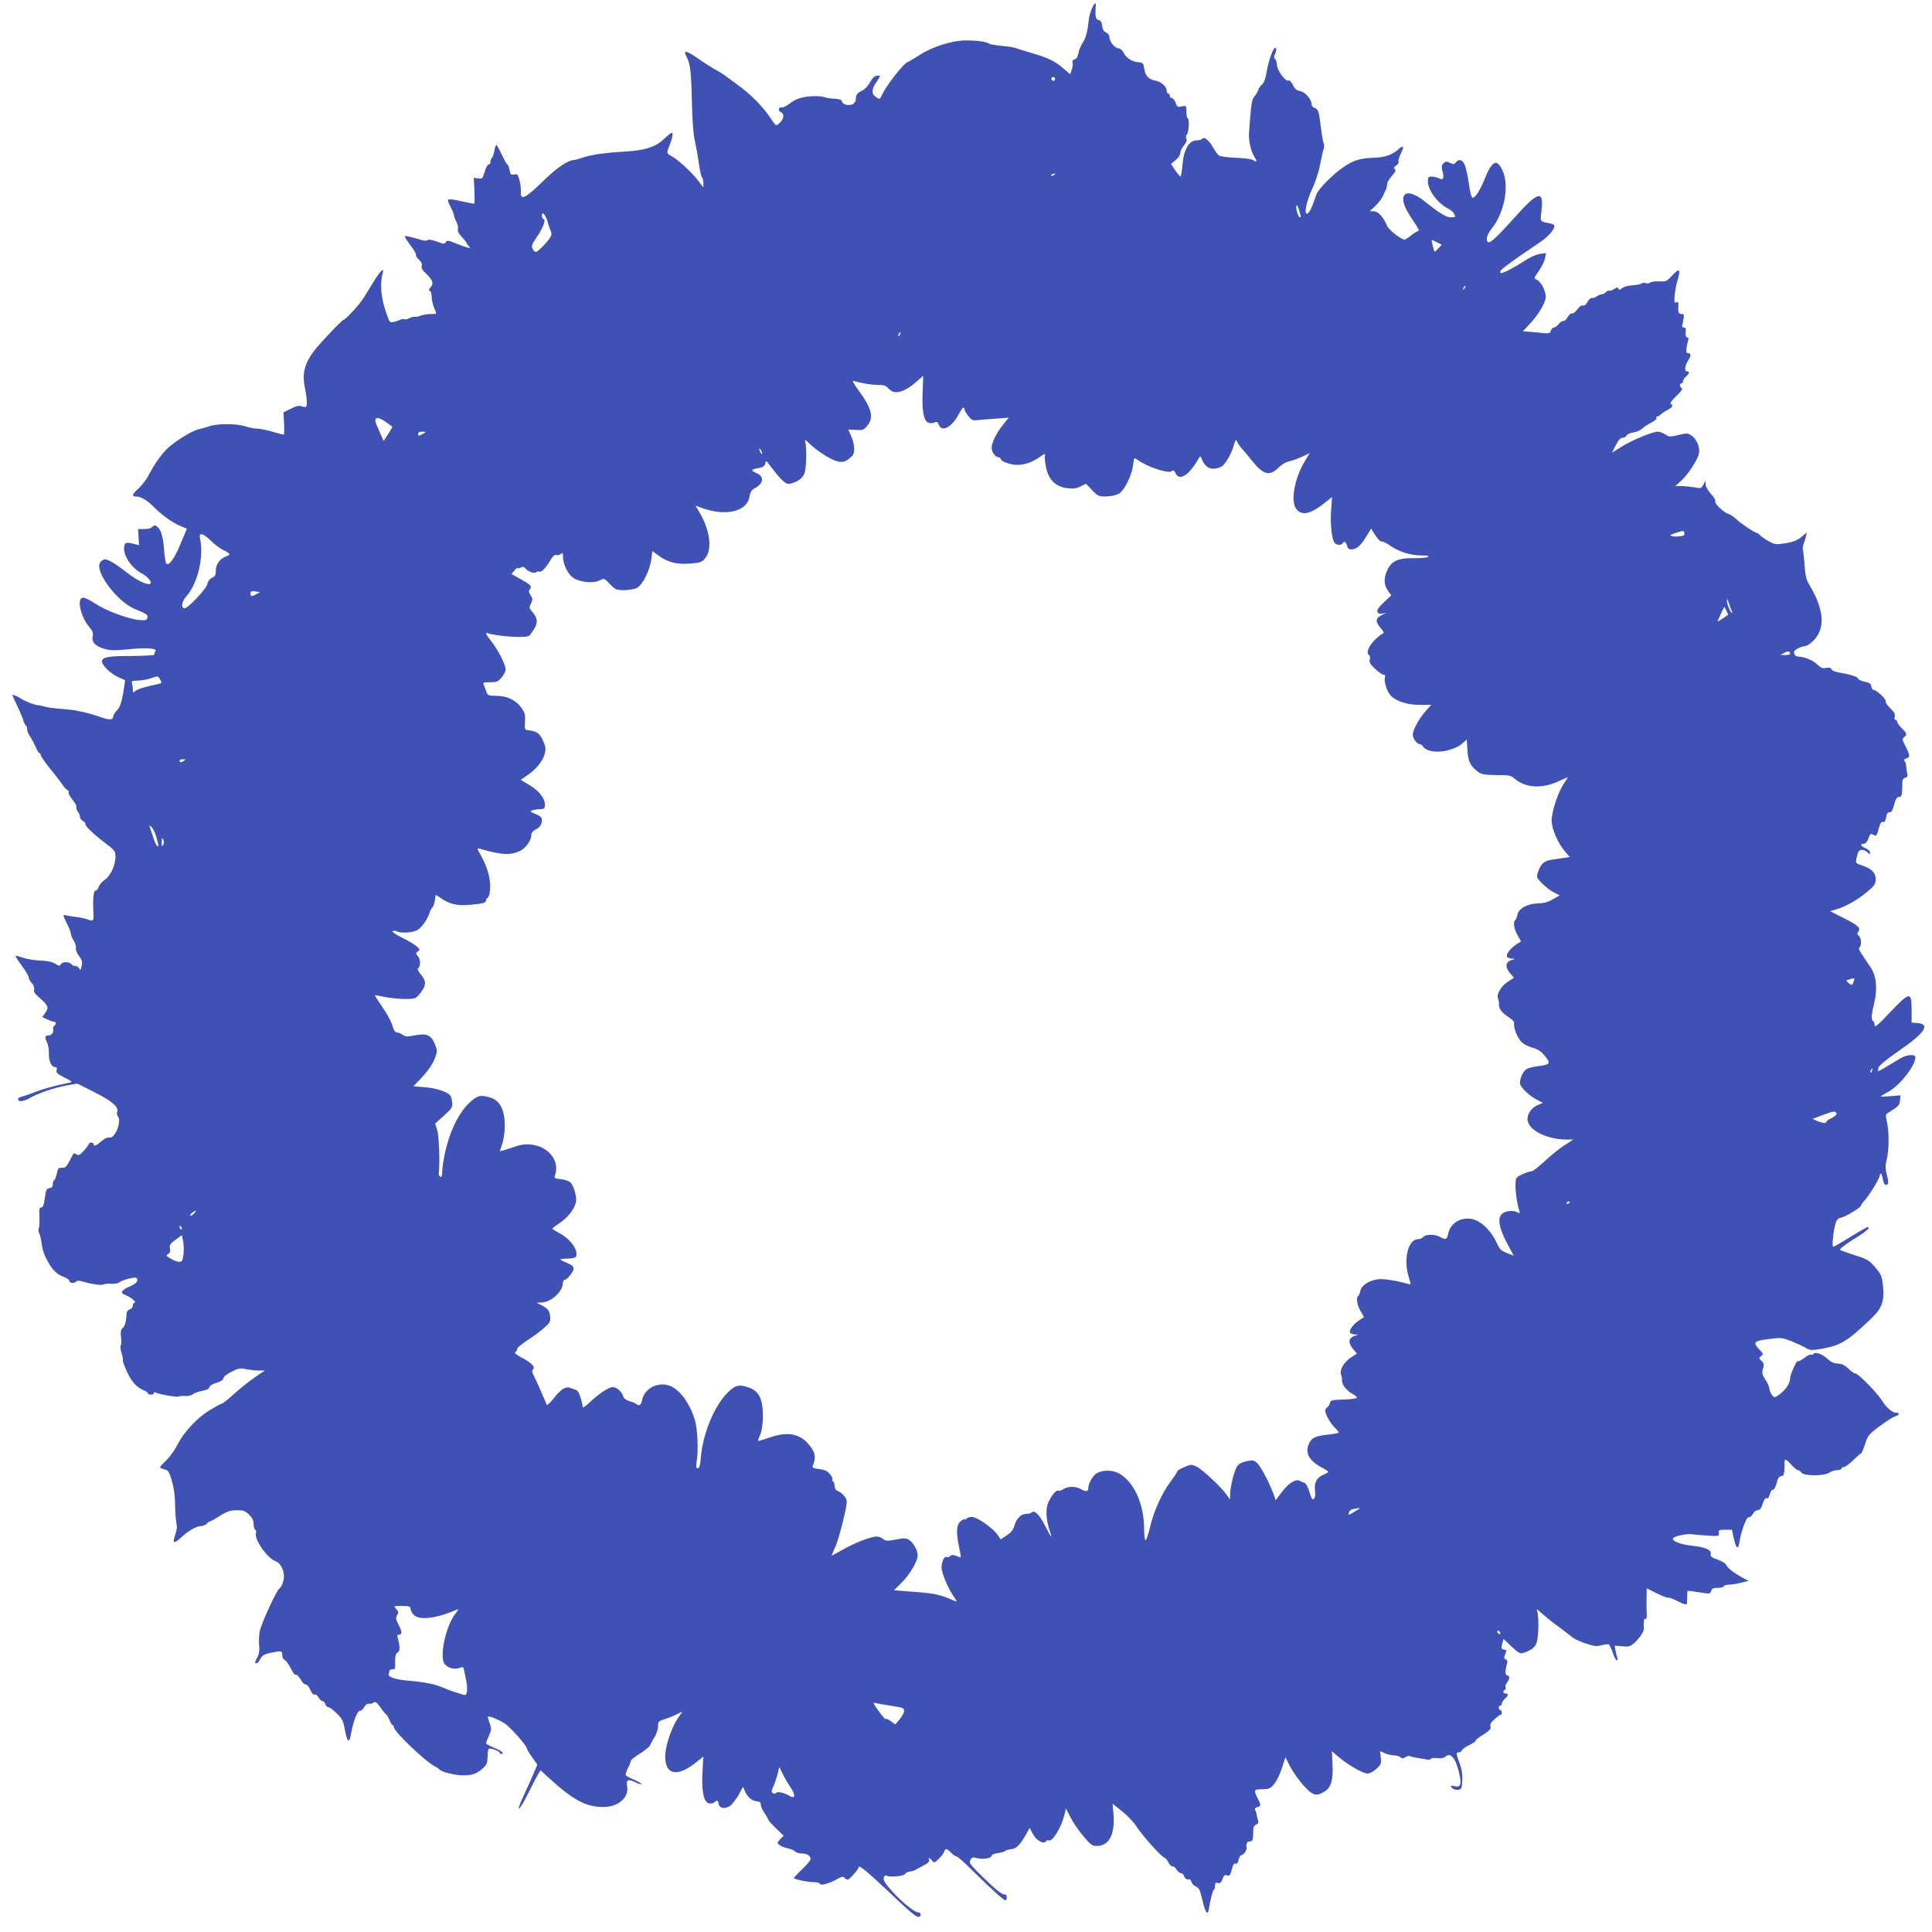 <?xml version="1.0" standalone="no"?>
<!DOCTYPE svg PUBLIC "-//W3C//DTD SVG 20010904//EN"
 "http://www.w3.org/TR/2001/REC-SVG-20010904/DTD/svg10.dtd">
<svg version="1.0" xmlns="http://www.w3.org/2000/svg"
 width="1280pt" height="1280pt" viewBox="0 0 1280 1280"
 preserveAspectRatio="xMidYMid meet">
<g transform="translate(0,1280) scale(0.1,-0.1)"
fill="#3f51b5" stroke="none">
<path d="M7234 12743 c-9 -21 -17 -49 -19 -63 -9 -86 -20 -129 -40 -160 -13
-19 -27 -51 -30 -72 -5 -23 -13 -38 -25 -41 -13 -3 -17 -11 -14 -24 3 -10 0
-31 -6 -47 l-10 -28 -36 31 c-59 53 -105 76 -204 105 -52 15 -105 32 -118 37
-12 5 -55 12 -95 15 -40 4 -76 10 -82 14 -16 13 -77 22 -151 22 -93 1 -225
-40 -314 -98 -38 -24 -71 -44 -74 -44 -21 0 -140 -150 -169 -212 -18 -37 -18
-38 -42 -22 -32 21 -32 51 0 98 31 45 31 48 3 44 -15 -2 -30 -17 -44 -43 -11
-22 -33 -46 -50 -54 -35 -17 -44 -29 -44 -58 0 -12 -9 -27 -20 -33 -25 -13
-68 -3 -72 18 -2 11 -16 16 -48 18 -25 1 -53 5 -64 9 -28 12 -116 10 -163 -4
-23 -6 -57 -24 -74 -39 -18 -15 -41 -26 -51 -24 -22 4 -25 -23 -3 -32 21 -8
19 -42 -5 -66 -11 -11 -23 -20 -27 -20 -5 0 -20 20 -35 43 -46 72 -128 157
-213 219 -44 32 -85 63 -92 68 -7 5 -34 22 -60 37 -26 14 -83 50 -125 80 -78
53 -95 53 -66 0 21 -40 28 -101 32 -292 3 -121 9 -214 19 -255 8 -36 21 -104
27 -153 7 -48 16 -90 21 -93 5 -3 9 -19 9 -36 l0 -31 -29 39 c-38 53 -139 147
-179 168 -36 19 -37 21 -18 67 20 51 28 89 17 89 -5 0 -27 -17 -49 -38 -59
-57 -128 -79 -272 -87 -124 -7 -219 -21 -272 -40 -24 -8 -49 -15 -56 -15 -35
0 -113 -52 -186 -123 -139 -136 -170 -151 -165 -83 1 17 -3 50 -10 74 -10 37
-15 41 -35 36 -21 -5 -24 -1 -30 30 -4 20 -10 36 -14 36 -4 0 -21 29 -37 65
-17 35 -33 65 -37 65 -3 0 -9 -18 -13 -40 -4 -22 -11 -42 -16 -46 -5 -3 -9
-14 -9 -25 0 -10 -6 -19 -13 -19 -7 0 -19 -22 -26 -48 -13 -45 -15 -48 -43
-44 l-29 4 4 -86 c2 -47 1 -86 -2 -86 -3 0 -38 7 -76 15 -110 23 -110 24 -80
-35 14 -27 24 -53 23 -57 -1 -5 5 -22 14 -39 9 -17 15 -40 12 -51 -4 -13 5
-31 25 -52 17 -18 31 -36 31 -39 0 -3 7 -13 16 -23 15 -16 13 -16 -28 -3 -24
8 -52 19 -63 23 -41 19 -55 20 -63 6 -6 -13 -15 -12 -58 5 -32 11 -55 15 -60
10 -6 -6 -21 -6 -39 -1 -60 19 -109 30 -113 26 -3 -2 14 -29 37 -60 23 -30 40
-59 37 -64 -3 -4 6 -19 19 -31 17 -16 23 -30 19 -42 -4 -13 5 -29 29 -51 44
-42 52 -65 30 -90 -13 -15 -15 -21 -5 -24 6 -3 12 -20 12 -39 0 -19 7 -51 15
-71 19 -45 19 -43 -7 -43 -35 0 -71 -6 -89 -14 -10 -4 -23 -6 -30 -5 -8 2 -24
-2 -37 -9 -12 -7 -27 -10 -32 -7 -5 3 -18 2 -27 -3 -10 -5 -30 -12 -44 -15
-25 -6 -28 -3 -47 51 -38 104 -47 199 -26 275 12 39 -17 12 -58 -55 -25 -40
-55 -91 -69 -112 -24 -40 -122 -146 -134 -146 -8 0 -112 -108 -169 -174 -84
-98 -107 -170 -87 -269 14 -67 18 -124 9 -132 -3 -3 -16 -2 -29 3 -17 7 -36 3
-72 -16 l-49 -24 4 -74 c2 -41 1 -74 -2 -74 -3 0 -37 9 -75 20 -38 11 -84 20
-101 20 -17 0 -53 7 -80 16 -60 18 -180 19 -237 0 -23 -8 -56 -17 -74 -21 -42
-8 -169 -89 -212 -134 -42 -45 -80 -101 -116 -168 -14 -29 -44 -68 -66 -88
-46 -41 -49 -55 -13 -55 28 0 74 -28 114 -70 47 -48 117 -99 167 -121 l51 -22
-40 -96 c-41 -101 -82 -157 -97 -133 -5 8 -11 48 -14 91 -2 42 -12 93 -20 114
-18 41 -44 58 -58 36 -5 -8 -26 -14 -51 -14 l-43 0 3 -54 3 -53 -28 7 c-57 16
-68 12 -71 -22 -5 -56 52 -139 119 -173 37 -19 67 -56 55 -67 -14 -14 -91 22
-153 72 -38 30 -86 64 -108 75 -34 17 -42 18 -60 6 -13 -9 -19 -24 -18 -40 6
-83 138 -240 233 -279 83 -34 94 -42 86 -62 -5 -15 -15 -17 -59 -12 -73 8
-217 62 -286 108 -32 22 -68 39 -80 39 -45 0 -19 -124 42 -196 21 -25 26 -39
21 -62 -8 -37 20 -65 82 -82 35 -10 69 -10 152 -2 124 13 198 7 181 -14 -6 -7
-9 -17 -6 -21 3 -4 -61 -8 -141 -9 -162 0 -197 -6 -206 -31 -9 -22 53 -85 107
-109 23 -10 43 -19 45 -20 1 -1 -4 -40 -12 -87 -12 -64 -21 -92 -41 -113 -14
-15 -25 -33 -25 -41 0 -24 -25 -25 -86 -3 -54 19 -108 33 -174 45 -14 2 -59 7
-100 10 -41 3 -86 10 -100 15 -14 4 -32 8 -40 8 -20 1 -81 24 -110 43 -31 20
-63 31 -58 22 2 -5 18 -39 36 -78 18 -38 35 -80 38 -92 4 -13 10 -26 15 -29 5
-3 9 -14 9 -26 0 -11 8 -32 18 -46 11 -15 27 -46 37 -69 11 -24 22 -43 27 -43
4 0 8 -6 8 -13 0 -7 30 -50 67 -96 38 -46 73 -93 80 -104 6 -11 19 -24 27 -29
9 -5 14 -13 11 -19 -3 -5 8 -27 26 -48 17 -22 29 -44 25 -49 -3 -5 1 -18 9
-28 8 -10 15 -27 15 -36 0 -10 9 -22 20 -28 11 -6 18 -15 16 -19 -7 -10 54
-68 133 -128 57 -42 65 -52 66 -83 2 -57 -31 -132 -71 -159 -19 -13 -37 -34
-40 -47 -4 -13 -12 -24 -20 -24 -15 0 -20 -55 -15 -152 3 -51 -1 -54 -43 -38
-14 5 -47 12 -73 15 -26 3 -56 8 -65 11 -23 7 -23 1 7 -58 14 -27 25 -57 25
-66 0 -9 9 -30 19 -45 10 -16 16 -37 14 -48 -3 -11 5 -33 20 -52 21 -28 24
-39 18 -68 -7 -27 -10 -30 -16 -16 -4 9 -15 17 -25 17 -11 0 -21 4 -24 9 -12
19 -58 22 -70 5 -12 -16 -14 -15 -40 1 -18 12 -50 19 -95 21 -37 1 -89 9 -116
18 -26 9 -49 15 -52 13 -2 -2 17 -32 42 -66 25 -33 45 -68 45 -76 0 -9 9 -26
20 -38 13 -13 19 -30 16 -42 -4 -16 5 -30 35 -55 58 -50 64 -65 40 -99 l-21
-29 34 -16 c19 -9 39 -16 45 -16 14 0 14 -17 1 -25 -6 -4 -10 -14 -8 -23 4
-24 -10 -42 -33 -42 -22 0 -24 -15 -6 -50 7 -14 12 -45 11 -70 -2 -49 17 -90
42 -90 11 0 13 -6 9 -20 -5 -16 4 -24 52 -49 52 -26 55 -30 33 -34 -98 -20
-168 -39 -222 -60 -35 -14 -75 -28 -90 -31 -16 -4 -28 -11 -28 -17 0 -21 30
-19 73 4 63 36 171 72 251 86 l68 12 115 -58 c116 -58 161 -97 149 -130 -4 -8
-1 -22 5 -29 27 -32 -19 -149 -55 -140 -12 3 -32 -6 -53 -24 -35 -31 -53 -38
-53 -20 0 6 -7 10 -15 10 -8 0 -15 -3 -15 -7 0 -5 -15 -25 -33 -45 -26 -30
-36 -35 -50 -26 -10 5 -19 8 -20 6 -47 -91 -51 -96 -76 -95 -23 2 -27 -3 -35
-40 -6 -24 -13 -43 -18 -43 -4 0 -8 -11 -8 -24 0 -18 -6 -25 -22 -28 -20 -3
-24 -11 -31 -65 -6 -46 -13 -63 -24 -63 -12 0 -14 -12 -12 -62 2 -35 0 -69 -4
-75 -4 -7 -4 -21 2 -31 5 -10 12 -36 15 -58 6 -54 16 -82 44 -134 31 -56 61
-85 107 -101 19 -7 35 -19 35 -26 0 -15 32 -17 46 -3 6 6 20 6 39 0 57 -17
130 -28 140 -20 5 4 28 6 50 5 23 -2 46 2 55 9 18 15 100 37 112 30 20 -13 4
-37 -36 -54 -62 -28 -74 -45 -39 -58 33 -11 83 -51 66 -52 -7 0 -13 -9 -13
-19 0 -11 -9 -23 -20 -26 -11 -3 -20 -14 -21 -23 -2 -53 -11 -88 -25 -99 -13
-9 -16 -24 -12 -63 3 -28 2 -53 -2 -55 -5 -3 -2 -25 5 -49 8 -24 11 -46 9 -49
-3 -2 9 -35 26 -73 33 -70 64 -105 112 -125 15 -6 28 -15 28 -20 0 -5 9 -9 20
-9 11 0 20 5 20 11 0 5 4 7 10 4 19 -12 144 -34 154 -27 6 3 26 5 44 3 19 -1
41 4 50 12 9 8 37 18 61 22 28 5 45 13 48 24 2 10 23 23 49 30 29 9 44 19 44
30 0 9 22 27 54 43 45 23 58 25 92 18 21 -5 59 -10 84 -10 l45 0 -65 -44 c-36
-24 -98 -74 -138 -110 -40 -36 -78 -66 -83 -66 -6 0 -44 -21 -85 -46 -83 -52
-167 -144 -211 -230 -15 -31 -47 -75 -70 -98 -24 -23 -43 -44 -43 -48 0 -3 13
-9 29 -13 25 -5 31 -14 49 -73 13 -43 21 -98 22 -152 0 -47 4 -103 8 -125 6
-28 4 -53 -7 -82 -8 -23 -12 -46 -8 -49 4 -4 24 8 45 28 45 44 105 78 136 78
13 0 29 7 36 15 7 8 16 15 21 15 5 0 35 17 66 37 47 30 68 37 110 37 44 1 56
-3 82 -28 22 -21 31 -39 31 -62 0 -18 5 -36 11 -39 6 -4 8 -13 5 -21 -15 -40
77 -172 132 -188 26 -9 51 -52 53 -93 2 -31 -14 -78 -30 -87 -19 -12 -121
-235 -130 -283 -5 -27 -7 -69 -4 -94 4 -31 0 -55 -11 -77 -19 -36 -20 -42 -6
-42 5 0 16 13 25 29 12 23 25 31 65 40 73 16 80 14 80 -14 0 -14 7 -28 15 -32
9 -3 27 -28 41 -55 14 -28 28 -48 31 -44 7 6 26 -13 42 -42 6 -12 19 -22 27
-22 8 0 22 -16 30 -36 9 -22 20 -34 28 -31 8 3 19 -5 26 -19 8 -13 19 -24 26
-24 7 0 16 -9 19 -20 3 -11 12 -20 19 -20 16 0 79 -58 93 -85 6 -11 13 -38 17
-60 15 -86 30 -100 41 -36 13 80 42 156 59 156 9 0 22 11 29 25 8 15 20 24 31
22 10 -2 24 2 31 8 11 9 21 3 47 -34 17 -25 35 -46 38 -46 3 0 12 -16 20 -35
8 -19 17 -35 22 -35 4 0 8 -6 8 -14 0 -27 198 -217 263 -254 18 -9 34 -20 37
-24 13 -17 99 -39 155 -40 65 -1 94 10 138 50 22 21 27 34 27 73 0 26 4 50 9
53 10 7 71 -16 71 -26 0 -4 5 -8 10 -8 27 0 4 20 -45 40 -30 12 -55 26 -55 30
0 4 9 27 19 50 17 39 18 47 5 83 -8 22 -13 42 -11 44 7 6 71 -20 109 -44 37
-23 148 -148 148 -166 0 -5 16 -32 35 -59 l35 -49 -28 -67 c-16 -37 -46 -102
-65 -144 -55 -118 -28 -101 32 20 29 59 59 117 68 130 l14 24 53 -49 c160
-147 246 -194 361 -195 99 -1 173 62 160 135 -9 46 6 53 55 29 22 -11 40 -16
40 -12 0 4 -22 17 -49 29 -28 11 -52 25 -55 30 -3 4 4 25 14 47 11 21 20 43
20 49 0 5 27 27 60 47 33 21 63 45 67 55 4 10 17 35 30 55 13 21 23 53 23 71
0 31 3 35 43 47 23 7 59 21 80 32 l39 19 -30 -43 c-42 -61 -83 -183 -85 -248
-3 -131 81 -148 210 -42 l43 34 -6 -103 c-7 -130 9 -202 45 -207 13 -2 28 1
34 7 17 17 25 13 29 -11 4 -29 40 -35 74 -13 13 8 38 41 56 71 l31 56 12 -29
c16 -38 48 -65 79 -67 19 -1 26 -7 26 -21 0 -11 11 -37 25 -57 14 -20 25 -40
25 -44 0 -4 23 -30 51 -57 l51 -49 -23 -24 c-22 -24 -22 -24 -3 -39 10 -8 35
-17 54 -21 19 -4 41 -13 48 -21 7 -7 28 -13 46 -13 34 0 56 -15 56 -38 0 -7
-25 -37 -55 -66 -30 -28 -55 -55 -55 -58 0 -9 93 -28 135 -28 18 0 35 -5 37
-11 5 -14 65 3 117 33 31 17 35 17 51 3 16 -14 20 -12 54 25 20 22 36 45 36
51 0 15 69 -42 189 -156 145 -138 189 -175 206 -175 8 0 15 7 15 15 0 8 -7 15
-17 15 -25 0 -115 74 -178 146 -43 48 -55 69 -50 84 4 11 11 18 16 14 21 -13
113 -5 125 10 6 9 20 16 30 16 10 0 30 7 44 14 14 8 40 22 58 32 20 10 31 22
28 30 -8 20 4 17 20 -4 12 -16 15 -15 43 12 17 16 33 38 37 48 7 24 17 23 45
-7 13 -13 30 -25 37 -25 7 0 54 -42 105 -93 120 -118 206 -197 218 -197 5 0 9
9 9 20 0 14 -7 20 -21 20 -13 0 -61 39 -126 103 -96 93 -105 105 -94 124 9 18
16 20 41 13 38 -11 100 -2 100 15 0 7 18 15 41 18 23 3 45 9 48 14 3 4 20 9
36 11 38 4 60 25 97 89 l30 53 22 -42 c23 -43 73 -70 87 -46 4 6 11 8 16 5 23
-14 83 82 104 165 l11 47 29 -57 c15 -31 53 -87 84 -124 50 -60 61 -68 91 -68
82 0 122 77 111 211 l-6 69 64 -51 c35 -28 77 -72 93 -98 43 -66 173 -211 191
-211 3 0 14 -14 23 -31 10 -17 22 -28 27 -25 5 3 16 -5 25 -19 9 -14 23 -25
31 -25 7 0 17 -9 20 -20 6 -18 17 -24 37 -21 4 0 10 -9 13 -20 4 -11 17 -24
30 -29 19 -7 26 -23 42 -91 17 -76 34 -103 41 -62 10 64 27 133 34 133 4 0 8
12 8 26 0 20 4 24 19 19 15 -4 21 1 30 25 8 25 15 30 30 25 17 -5 22 0 32 39
8 31 15 43 25 39 10 -3 16 5 20 26 4 17 13 31 20 31 13 0 35 32 33 47 -5 27 3
43 21 43 16 0 20 7 22 35 1 19 2 43 2 53 1 9 9 20 19 24 14 6 17 14 11 30 -4
13 -8 30 -9 38 0 9 -5 21 -9 28 -5 9 -1 15 13 19 25 6 26 15 7 51 -32 63 -31
67 26 68 46 0 55 4 80 35 16 19 39 66 51 105 l23 72 32 -63 c18 -34 58 -90 88
-124 62 -68 84 -75 140 -40 43 26 58 77 52 186 l-4 81 42 -36 c58 -51 163
-112 194 -112 15 0 40 13 59 31 30 27 33 34 29 73 l-5 44 33 -14 c18 -8 46
-14 62 -14 15 0 34 -6 40 -12 10 -10 17 -10 33 0 11 7 23 10 28 8 4 -3 23 -8
42 -11 19 -3 49 -8 67 -11 17 -4 32 -2 32 3 0 5 18 7 41 5 22 -3 46 1 52 7 34
34 68 0 92 -97 21 -82 14 -106 -28 -96 -29 6 -30 5 -18 -10 8 -10 25 -16 40
-14 24 3 26 7 29 61 2 40 -3 75 -17 113 -25 66 -26 74 -6 74 9 0 18 6 21 14 3
8 26 24 51 36 25 12 43 24 39 27 -3 3 19 21 50 40 44 28 53 39 49 54 -5 15 3
28 27 49 18 16 36 30 41 30 11 0 8 30 -3 30 -5 0 -10 7 -10 15 0 8 5 15 10 15
6 0 10 6 10 13 0 8 9 22 20 32 24 22 26 35 5 35 -17 0 -20 16 -5 25 6 4 8 11
5 16 -4 5 1 19 9 31 20 28 20 48 1 48 -14 0 -14 34 0 80 4 13 1 22 -9 26 -11
4 -13 11 -5 31 12 32 12 31 -9 35 -16 3 -17 8 -10 36 l9 34 54 -51 c57 -54 60
-54 122 -23 22 11 37 28 44 51 13 38 15 166 4 203 -7 21 -4 20 26 -8 19 -17
69 -58 113 -90 43 -33 88 -66 100 -76 12 -9 49 -26 84 -37 53 -18 69 -20 103
-11 22 6 44 8 48 5 5 -3 17 -28 26 -55 9 -28 21 -50 27 -50 6 0 7 8 3 17 -4
10 -9 32 -12 49 l-5 31 49 -4 c42 -5 53 -2 81 22 28 24 63 74 62 90 -2 53 2
75 11 69 8 -4 10 9 9 42 -2 27 -2 74 -1 105 l1 56 66 -33 c37 -18 70 -31 74
-29 5 3 31 -6 58 -20 56 -28 70 -31 69 -12 0 6 1 27 1 45 l2 33 48 -6 c26 -4
60 -9 75 -11 23 -4 30 0 34 16 4 16 14 20 44 20 22 0 39 5 39 10 0 6 15 10 33
11 17 0 55 6 82 13 l50 12 -32 17 c-60 32 -108 68 -115 87 -4 11 -29 27 -58
37 -40 14 -50 22 -46 36 7 28 -35 47 -123 56 -77 8 -138 32 -126 50 8 14 95
32 128 26 18 -3 65 -7 105 -9 70 -4 73 -4 70 17 -3 20 2 22 42 22 l45 0 11
-54 c17 -72 30 -83 38 -29 12 76 46 169 62 166 8 -2 20 8 27 22 7 14 21 25 32
25 15 0 24 11 33 42 9 27 18 40 27 37 8 -4 15 5 20 25 4 17 13 31 21 31 8 0
18 18 25 45 8 33 16 45 30 45 18 0 23 18 22 93 0 25 11 21 46 -18 17 -19 36
-35 42 -35 7 0 17 -7 24 -17 17 -23 153 -23 186 1 13 9 36 16 51 16 16 0 28 5
28 10 0 6 7 10 15 10 9 0 36 20 62 45 25 25 48 45 52 45 4 0 16 27 27 61 18
57 24 65 97 120 43 32 89 62 103 65 26 7 33 24 9 24 -27 0 -66 32 -94 77 -34
55 -159 183 -178 183 -8 0 -29 14 -46 32 -24 23 -42 32 -70 34 -27 1 -48 10
-70 32 -34 32 -82 48 -92 32 -4 -6 -11 -8 -16 -5 -5 4 -24 -6 -43 -20 -19 -15
-38 -25 -42 -23 -4 2 -10 -4 -15 -12 -23 -44 -39 -85 -39 -102 0 -31 -27 -73
-65 -102 -35 -27 -37 -28 -54 -10 -9 11 -17 30 -18 43 -1 13 -13 40 -27 61
-21 32 -24 43 -16 71 8 28 7 37 -10 53 -18 18 -18 20 -2 32 16 12 15 15 -10
41 -47 49 -39 59 58 71 83 11 89 11 153 -14 36 -15 80 -35 96 -45 27 -16 37
-16 105 -5 123 22 168 49 318 191 81 76 98 122 87 230 -6 55 -13 73 -42 108
-49 58 -58 64 -148 92 -44 14 -86 29 -92 33 -9 5 19 28 84 69 88 54 121 83 96
83 -5 0 -56 -29 -114 -65 -57 -36 -108 -65 -113 -65 -10 0 -1 98 14 151 8 28
17 38 38 42 31 6 131 67 132 80 0 5 7 15 15 24 33 33 106 150 109 175 3 24 14
12 20 -22 4 -26 11 -40 21 -40 18 0 19 16 4 75 -9 34 -8 57 2 97 15 62 15 184
0 248 -9 38 -8 47 5 55 73 45 79 52 82 84 l3 34 -65 -5 c-36 -3 -66 -4 -66 -3
0 2 24 17 53 33 76 43 177 172 177 227 0 23 -58 19 -101 -8 -101 -61 -143 -86
-146 -84 -1 2 0 13 3 25 4 13 56 56 139 113 169 117 206 174 118 181 l-38 3 0
85 c0 122 -12 121 -142 -16 -80 -85 -103 -104 -103 -87 0 12 -4 25 -10 28 -14
9 -12 44 6 116 24 95 16 183 -22 239 -79 116 -84 124 -74 134 15 15 12 62 -5
76 -12 10 -12 16 -4 26 20 24 1 43 -93 90 l-93 47 40 12 c62 18 135 59 200
112 51 41 60 54 62 83 2 45 -25 74 -87 95 -47 16 -48 16 -40 49 4 19 10 39 14
45 10 16 37 14 58 -6 16 -14 18 -14 18 -1 0 9 -13 21 -30 28 -33 14 -40 30
-12 30 11 0 23 13 31 35 10 30 15 34 31 25 22 -12 24 -9 39 47 8 30 16 41 26
37 10 -4 16 5 21 30 4 26 11 36 22 34 12 -2 20 11 31 50 10 39 19 52 32 52 15
0 19 8 21 43 1 23 2 51 2 62 1 11 10 21 20 23 14 3 17 10 11 30 -3 15 -6 36
-6 47 0 10 -4 25 -10 31 -7 9 -4 14 10 19 27 8 26 19 -4 80 -23 44 -24 51 -10
61 22 16 19 26 -15 59 -16 16 -30 35 -30 42 0 7 -5 13 -11 13 -7 0 -9 9 -6 22
5 16 -3 30 -29 55 -20 19 -34 40 -31 47 5 14 -62 76 -82 76 -5 0 -11 10 -13
22 -2 18 -12 25 -45 32 -24 5 -43 14 -43 21 0 11 -56 28 -138 42 -19 3 -36 12
-39 20 -4 10 -14 12 -34 8 -23 -5 -35 -1 -58 22 -28 28 -88 53 -128 53 -12 0
-23 8 -26 20 -4 14 3 23 26 35 16 8 38 15 48 15 10 0 34 16 53 35 82 82 72
208 -30 376 -16 26 -24 59 -29 130 -4 51 -9 97 -11 101 -2 3 0 17 4 30 5 12
12 36 16 51 l7 29 -38 -31 c-28 -22 -56 -33 -104 -40 -63 -10 -69 -10 -112 14
-25 14 -51 32 -57 40 -7 8 -17 15 -22 15 -13 0 -111 66 -139 94 -13 13 -35 27
-48 31 -32 10 -95 71 -87 84 4 6 -9 28 -29 49 -19 22 -35 50 -35 63 l-1 24
-14 -26 c-13 -25 -17 -26 -57 -18 -24 4 -62 8 -86 9 l-43 0 35 31 c47 41 114
142 122 185 8 42 -16 97 -52 120 -22 15 -30 15 -84 2 -55 -13 -62 -13 -87 4
-16 10 -38 18 -50 18 -35 0 -170 -56 -239 -99 l-64 -40 25 49 c18 35 31 50 45
50 12 0 23 6 26 14 3 8 24 18 46 21 22 4 48 15 59 26 10 10 37 28 59 39 22 11
38 25 35 30 -4 6 -2 10 4 10 5 0 16 6 23 14 8 7 28 21 46 30 33 17 40 30 21
41 -6 4 9 25 38 52 30 28 43 46 36 50 -15 6 -17 33 -3 33 6 0 10 6 10 13 0 8
9 22 20 32 24 22 26 35 5 35 -18 0 -11 41 11 75 18 26 18 45 -1 45 -13 0 -15
8 -10 42 4 24 9 46 11 50 3 5 -1 11 -9 13 -9 4 -12 16 -9 35 3 23 0 30 -12 30
-8 0 -14 6 -12 13 3 6 7 27 10 45 5 27 3 32 -14 32 -20 0 -24 12 -20 59 1 18
-2 22 -14 18 -14 -6 -15 1 -11 46 3 28 9 66 14 82 29 96 22 106 -34 46 -33
-36 -40 -38 -83 -35 -25 1 -52 -2 -59 -8 -7 -6 -20 -7 -29 -4 -9 3 -21 3 -27
-1 -7 -5 -21 -9 -32 -10 -11 -1 -34 -4 -52 -6 -18 -2 -40 -10 -49 -18 -14 -11
-18 -11 -22 -1 -3 10 -9 10 -28 -3 -14 -9 -28 -13 -33 -11 -5 3 -14 -1 -21 -9
-7 -8 -20 -15 -29 -15 -9 0 -24 -7 -34 -15 -11 -7 -24 -12 -30 -9 -7 2 -20 -9
-29 -26 -11 -19 -22 -28 -31 -24 -9 3 -23 -7 -37 -26 -12 -17 -28 -29 -35 -27
-6 3 -20 -8 -29 -24 -10 -17 -23 -28 -29 -26 -7 2 -20 -7 -30 -20 -10 -13 -25
-23 -32 -23 -8 0 -17 -9 -20 -21 -6 -19 -12 -20 -78 -13 -40 4 -80 8 -89 8
-10 0 -18 1 -18 1 0 1 20 22 44 48 48 50 92 118 105 164 11 36 -23 112 -56
129 -22 10 -22 10 13 60 18 27 37 64 40 83 l7 34 -41 -5 c-25 -4 -68 -23 -109
-51 -56 -37 -133 -77 -149 -77 -2 0 -4 6 -4 13 1 11 76 66 267 195 59 40 100
92 89 111 -3 5 -24 11 -46 15 -35 5 -44 13 -42 36 0 3 3 30 6 60 13 121 -29
108 -173 -54 -122 -136 -168 -179 -182 -170 -18 11 -8 50 25 91 87 110 118
292 67 391 -37 73 -66 56 -117 -69 -30 -73 -60 -119 -77 -119 -8 0 -17 33 -25
91 -7 49 -19 106 -27 125 -15 37 -40 44 -59 18 -10 -13 -16 -14 -39 -3 -23 11
-30 10 -44 -3 -13 -14 -14 -24 -5 -57 11 -45 3 -58 -27 -41 -11 5 -31 10 -45
10 -23 0 -26 -4 -26 -32 0 -57 64 -144 131 -178 31 -16 49 -37 49 -56 0 -2
-13 -4 -29 -4 -29 0 -77 29 -175 108 -98 78 -163 64 -131 -28 8 -23 35 -71 60
-106 27 -37 40 -64 33 -64 -7 0 -30 -14 -51 -31 -20 -17 -41 -29 -45 -27 -40
16 -103 69 -113 93 -23 56 -58 95 -87 95 l-27 1 30 28 c31 29 51 56 61 81 3 8
10 23 15 32 5 10 9 27 9 38 0 10 14 36 32 55 23 27 28 39 19 45 -10 5 -7 11 9
23 12 8 19 20 16 26 -4 6 3 29 14 52 25 48 19 61 -13 32 -41 -38 -88 -55 -161
-58 -95 -3 -138 -16 -205 -62 -69 -47 -165 -143 -179 -180 -6 -16 -18 -49 -27
-75 -10 -26 -24 -49 -33 -53 -25 -10 -8 80 33 166 19 41 42 111 50 155 9 43
19 91 24 106 5 14 5 30 2 35 -4 4 -13 51 -19 104 -14 114 -18 126 -43 134 -10
4 -19 13 -19 22 0 34 -41 82 -74 89 -25 4 -37 14 -50 41 -11 23 -22 33 -31 29
-19 -7 -75 70 -75 104 0 14 -5 31 -12 38 -9 9 -9 18 1 38 7 16 8 31 3 36 -13
13 -48 -81 -61 -162 -7 -42 -17 -70 -30 -80 -10 -8 -22 -25 -25 -36 -4 -12
-15 -31 -25 -43 -18 -21 -21 -38 -36 -241 -4 -53 13 -125 38 -163 19 -30 16
-33 -15 -16 -11 6 -63 12 -115 14 -52 2 -101 9 -108 15 -8 7 -26 31 -40 56
-27 47 -59 71 -70 54 -3 -5 -19 -10 -35 -10 -54 0 -88 -60 -97 -171 -3 -38 -9
-69 -12 -69 -3 1 -19 19 -35 42 l-28 42 31 25 c18 15 31 35 31 48 0 12 11 34
24 50 17 20 22 34 16 43 -5 9 -4 20 3 29 14 17 18 99 6 107 -5 3 -9 23 -9 45
0 40 -1 40 -30 34 -27 -6 -32 -4 -41 24 -6 17 -17 31 -25 31 -8 0 -14 7 -14
15 0 8 -4 15 -10 15 -5 0 -10 8 -10 18 -1 29 -35 60 -76 68 -45 8 -67 33 -74
84 -4 31 -9 35 -39 38 -43 4 -78 27 -97 63 -8 17 -23 29 -34 29 -23 0 -60 45
-60 74 0 12 -9 25 -22 31 -16 7 -24 20 -26 44 -2 23 -9 35 -23 38 -19 5 -24
23 -20 81 3 42 -5 41 -25 -5z m-244 -468 c0 -9 -6 -12 -15 -9 -8 4 -12 10 -9
15 8 14 24 10 24 -6z m0 -629 c0 -2 -7 -7 -16 -10 -8 -3 -12 -2 -9 4 6 10 25
14 25 6z m1614 -230 c3 -13 9 -31 12 -40 3 -9 2 -16 -4 -16 -5 0 -14 18 -20
40 -5 22 -6 40 -2 40 4 0 11 -11 14 -24z m-4975 -88 c6 -24 17 -52 22 -64 11
-21 -8 -50 -70 -111 -29 -28 -37 -29 -52 -2 -9 18 -6 29 24 73 45 67 65 118
49 124 -7 2 -12 13 -12 24 0 33 25 5 39 -44z m5893 -134 l30 -16 -23 -24 c-12
-13 -23 -23 -25 -21 -5 6 -22 77 -18 77 3 0 19 -7 36 -16z m179 -307 c-10 -9
-11 -8 -5 6 3 10 9 15 12 12 3 -3 0 -11 -7 -18z m-3738 -302 c-3 -9 -8 -14
-10 -11 -3 3 -2 9 2 15 9 16 15 13 8 -4z m150 -378 c-7 -130 8 -203 42 -209
13 -3 30 -1 39 4 12 7 18 3 26 -16 19 -52 86 -17 131 68 23 45 39 58 39 34 0
-6 11 -26 25 -44 21 -27 30 -31 57 -28 18 2 73 7 122 10 l89 7 -35 -44 c-46
-56 -78 -121 -78 -155 0 -30 25 -64 47 -64 7 0 13 -5 13 -11 0 -15 64 -39 108
-39 50 0 97 16 149 51 35 25 40 26 36 10 -3 -11 1 -45 7 -77 17 -82 64 -128
138 -138 42 -5 62 -3 90 11 l37 18 41 -43 c39 -40 44 -42 95 -41 30 1 67 9 82
18 36 21 85 120 94 189 6 51 6 52 27 37 69 -50 207 -95 230 -76 10 8 16 4 24
-14 24 -52 84 -18 142 79 23 38 24 39 32 15 17 -45 47 -68 84 -64 19 2 42 9
51 16 26 22 61 83 76 135 12 40 16 45 23 29 4 -11 17 -31 30 -45 13 -14 42
-49 66 -79 79 -99 119 -109 182 -46 18 18 48 35 67 39 19 3 57 17 85 30 l51
24 -34 -57 c-70 -117 -95 -271 -51 -318 39 -42 96 -27 193 52 l40 32 -6 -86
c-7 -90 5 -196 23 -218 12 -15 44 -17 53 -3 11 17 23 11 29 -15 4 -17 13 -25
29 -25 34 0 63 25 98 84 l33 54 28 -45 c16 -24 34 -43 41 -40 6 2 34 -11 60
-30 60 -40 133 -63 206 -63 39 0 51 -3 41 -10 -8 -5 -51 -9 -95 -8 -112 2
-156 -23 -184 -105 -14 -43 -8 -81 18 -116 l19 -25 -49 -46 c-35 -33 -48 -52
-43 -63 4 -12 14 -15 33 -12 l26 5 -25 -12 c-48 -24 -51 -43 -13 -89 22 -26
25 -33 13 -37 -8 -3 -32 -22 -52 -42 -40 -40 -59 -87 -38 -100 7 -5 9 -16 5
-29 -5 -18 2 -31 35 -62 22 -21 48 -39 56 -39 11 0 13 -6 9 -20 -7 -23 12 -86
35 -114 32 -39 110 -66 193 -66 l79 0 -40 -45 c-42 -48 -82 -122 -82 -153 0
-24 28 -62 45 -62 8 0 18 -6 22 -14 34 -58 197 -43 269 25 l22 20 4 -70 c4
-75 19 -106 71 -145 23 -17 43 -20 121 -21 82 0 97 -3 118 -21 69 -64 181 -72
292 -21 32 15 60 27 62 27 2 0 -10 -19 -26 -43 -38 -57 -80 -184 -80 -243 0
-55 43 -154 90 -207 l30 -35 -40 -6 c-22 -3 -58 -9 -80 -12 -49 -7 -72 -27
-89 -78 -13 -38 -13 -39 25 -78 22 -22 56 -49 78 -60 l39 -20 -43 -25 c-31
-19 -60 -27 -101 -28 -72 -3 -127 -34 -136 -76 -3 -16 -10 -32 -14 -35 -16
-10 -9 -59 15 -100 l23 -41 -35 -23 c-40 -28 -67 -65 -57 -80 3 -5 18 -11 33
-11 21 -1 23 -2 7 -6 -51 -13 -58 -46 -20 -91 l25 -30 -40 -26 c-46 -30 -77
-84 -65 -113 4 -10 7 -26 6 -35 -3 -28 18 -58 63 -86 23 -15 41 -33 38 -40 -8
-26 23 -105 52 -129 15 -13 48 -29 73 -36 32 -8 54 -23 78 -53 41 -49 35 -58
-40 -67 -28 -3 -62 -11 -76 -17 -25 -12 -49 -58 -49 -96 0 -25 62 -85 114
-111 l38 -20 -31 -13 c-42 -17 -71 -56 -71 -94 0 -71 126 -136 262 -136 l41 0
-60 -39 c-33 -21 -92 -69 -130 -105 -39 -36 -77 -66 -85 -66 -22 0 -92 -30
-100 -44 -16 -24 -6 -138 18 -219 5 -16 3 -17 -16 -7 -13 7 -37 9 -60 5 -75
-13 -75 -82 0 -222 l39 -72 -45 17 c-38 15 -49 26 -68 68 -30 65 -79 120 -128
145 -80 41 -178 -2 -193 -84 -8 -40 -17 -44 -55 -22 -33 19 -94 19 -110 0 -7
-8 -22 -15 -35 -15 -66 0 -99 -133 -61 -253 15 -49 15 -49 -7 -43 -78 23 -166
36 -201 30 -59 -9 -106 -41 -113 -75 -3 -16 -10 -32 -14 -35 -16 -10 -9 -59
15 -100 l23 -40 -33 -22 c-39 -25 -69 -67 -59 -82 3 -5 18 -11 33 -11 21 -1
23 -2 7 -6 -51 -13 -58 -46 -20 -91 l25 -30 -40 -26 c-46 -30 -77 -84 -65
-113 4 -10 7 -27 6 -39 -2 -26 32 -70 70 -89 16 -9 29 -20 29 -25 0 -5 -39
-11 -87 -12 -79 -3 -88 -5 -92 -23 -2 -11 -9 -24 -17 -28 -8 -4 -14 -15 -14
-23 0 -24 36 -87 64 -113 14 -14 26 -28 26 -31 0 -4 -29 -10 -65 -14 -86 -9
-111 -19 -130 -55 -32 -63 -6 -116 79 -162 26 -13 46 -27 46 -30 0 -4 -14 -12
-31 -19 -45 -19 -63 -52 -57 -105 4 -30 1 -48 -7 -55 -10 -9 -17 1 -30 45 -9
34 -23 58 -33 61 -9 3 -24 9 -33 14 -26 13 -74 -18 -118 -77 l-39 -52 -17 47
c-30 79 -82 176 -106 199 -22 19 -29 21 -71 12 -31 -7 -52 -18 -62 -34 -19
-29 -46 -136 -46 -185 l-1 -35 -21 30 c-38 54 -162 170 -200 188 -35 16 -38
16 -82 -3 -25 -10 -46 -23 -46 -28 0 -5 -19 -33 -41 -63 -59 -76 -116 -202
-140 -308 -12 -50 -25 -88 -30 -85 -5 3 -9 36 -9 74 0 169 -70 319 -172 371
-47 24 -119 19 -152 -9 -24 -22 -46 -66 -46 -92 0 -23 -15 -25 -50 -5 -33 19
-85 19 -115 -1 -13 -9 -28 -13 -34 -10 -15 9 -59 -51 -72 -96 -11 -44 -6 -108
16 -170 7 -21 11 -38 9 -38 -2 0 -19 31 -39 69 -36 73 -71 109 -89 91 -6 -6
-22 -10 -38 -10 -34 0 -65 -32 -78 -80 -7 -26 -22 -44 -50 -62 l-40 -27 -21
31 c-33 46 -136 118 -170 118 -15 0 -31 -5 -34 -10 -4 -6 -10 -8 -14 -6 -4 3
-18 -4 -29 -15 -26 -24 -28 -72 -8 -169 8 -36 13 -66 11 -68 -1 -1 -14 3 -28
9 -21 9 -30 9 -41 0 -8 -7 -20 -10 -25 -7 -14 9 -33 -31 -33 -70 0 -36 46
-144 84 -196 20 -30 21 -31 2 -24 -102 43 -128 49 -260 59 l-141 11 53 53 c54
55 104 141 104 178 0 32 -28 83 -56 102 -21 13 -33 14 -89 3 -58 -11 -68 -10
-84 4 -10 9 -29 16 -44 16 -38 0 -149 -44 -229 -90 -37 -21 -68 -38 -68 -36 0
2 11 29 25 60 25 57 75 256 75 298 0 24 -32 60 -62 71 -11 4 -18 17 -18 31 0
14 -5 28 -10 31 -6 4 -8 10 -5 15 3 5 -5 21 -18 35 -17 20 -35 28 -70 32 -39
5 -47 9 -42 22 22 52 17 86 -19 132 -62 81 -146 98 -270 54 -39 -13 -71 -23
-73 -21 -2 1 4 20 14 42 11 26 17 67 17 124 1 108 -26 164 -89 186 -72 25 -94
19 -150 -39 -86 -89 -158 -267 -172 -423 -4 -52 -9 -71 -20 -71 -11 0 -13 9
-8 40 13 72 7 214 -10 274 -32 111 -97 202 -163 230 -78 33 -173 -14 -188 -93
-6 -34 -21 -43 -39 -25 -6 5 -26 13 -45 18 -21 6 -36 17 -40 29 -9 33 -43 64
-71 64 -27 0 -95 -46 -161 -109 -24 -22 -38 -30 -38 -21 0 20 -18 82 -29 98
-4 7 -14 15 -22 16 -8 2 -22 7 -32 11 -29 12 -63 -10 -109 -70 -24 -30 -45
-49 -46 -42 -5 16 -71 165 -88 198 -10 19 -10 29 -2 37 16 16 -11 44 -77 78
-34 18 -49 31 -42 36 7 4 12 11 12 16 0 13 24 33 88 75 32 21 75 53 96 73 34
30 39 40 36 70 -3 39 -15 55 -60 78 l-30 16 30 0 c64 1 142 70 144 128 1 12 5
22 10 22 17 0 61 53 61 74 0 16 -12 26 -46 40 -25 10 -43 20 -41 23 2 2 26 4
51 5 31 0 50 6 53 14 16 41 -38 116 -112 155 -25 13 -45 26 -45 29 0 3 22 20
49 38 53 36 96 90 106 135 9 33 -13 112 -37 134 -9 8 -38 18 -63 21 -41 4 -45
7 -38 26 34 93 -42 191 -159 203 -42 4 -70 0 -128 -21 -41 -14 -75 -24 -77
-23 -1 2 5 23 14 47 9 25 17 78 17 120 1 101 -30 166 -89 186 -68 23 -91 18
-144 -31 -74 -70 -134 -194 -166 -348 -8 -38 -15 -86 -15 -108 0 -28 -4 -39
-12 -36 -7 2 -12 13 -11 23 8 65 2 245 -10 285 l-14 45 58 52 c51 46 57 56 55
85 -2 19 -6 40 -11 47 -15 24 -97 52 -171 57 l-75 6 44 46 c56 59 84 100 102
150 13 38 12 45 -5 86 -25 59 -54 71 -133 55 -48 -9 -61 -9 -79 4 -12 9 -30
16 -39 16 -11 0 -21 15 -29 45 -7 25 -37 80 -66 122 -29 43 -52 78 -51 79 1 1
34 -4 72 -12 74 -14 169 -17 197 -6 9 4 28 25 43 46 30 45 28 69 -10 114 -14
17 -21 33 -16 36 18 11 19 57 1 79 -16 20 -17 22 -1 34 14 12 13 15 -12 36
-16 13 -59 39 -98 57 -42 21 -64 37 -57 41 7 4 20 3 29 -2 25 -13 99 -9 132 8
28 14 68 70 82 113 4 14 13 32 21 40 7 9 14 30 16 48 1 18 4 32 6 32 2 0 17
-9 32 -20 55 -39 109 -52 190 -45 92 8 110 13 110 30 0 7 5 15 11 17 6 2 14
27 16 54 6 62 -16 147 -59 223 -30 53 -30 54 -6 47 146 -42 204 -44 268 -11
35 18 70 69 70 102 0 15 10 28 29 37 30 16 41 34 41 67 0 13 -13 24 -42 36
-35 14 -38 18 -22 24 10 4 34 8 52 8 28 1 32 4 32 30 0 43 -39 92 -103 130
l-57 34 54 38 c82 59 126 142 104 197 -29 73 -44 86 -108 94 -24 3 -25 6 -22
56 3 45 0 59 -23 92 -36 51 -95 80 -167 80 -52 0 -57 2 -66 28 -5 15 -13 35
-17 45 -6 15 -1 17 42 17 44 0 53 4 77 32 14 17 26 41 26 52 0 33 -53 136
-100 194 -29 37 -36 52 -24 48 75 -23 255 -35 280 -18 5 4 20 24 33 45 26 43
23 72 -12 113 -22 25 -23 29 -9 56 12 25 12 32 -3 54 -12 19 -14 29 -5 39 16
20 8 30 -61 68 l-60 34 20 24 c11 13 20 20 21 16 0 -4 9 -3 19 2 14 8 22 7 32
-5 19 -23 59 -36 74 -24 6 5 15 7 18 3 10 -9 44 24 72 73 17 29 30 41 40 37 9
-3 22 0 30 7 13 11 15 7 15 -21 1 -47 32 -112 66 -136 42 -30 134 -40 175 -19
32 16 32 16 70 -24 36 -37 43 -40 94 -40 31 0 69 7 85 15 37 19 86 118 95 190
l7 54 34 -25 c63 -48 126 -65 214 -58 75 6 81 9 105 40 45 58 28 182 -40 298
l-27 46 44 -16 c159 -57 298 -23 314 77 5 30 14 43 35 55 58 30 64 77 12 99
-42 18 -38 26 14 34 28 5 38 12 43 30 5 22 7 21 37 -21 17 -23 47 -60 67 -81
31 -31 42 -36 64 -31 48 12 82 37 93 72 12 36 14 169 4 204 -6 19 -1 17 31
-14 64 -60 163 -118 201 -118 32 0 41 5 78 38 21 19 18 79 -5 131 -11 24 -20
44 -20 45 0 0 22 -1 50 -2 44 -4 52 -1 74 25 48 54 33 118 -59 241 -32 44 -41
62 -28 58 51 -15 113 -26 159 -26 41 0 54 -5 72 -25 37 -43 103 -26 187 49 22
19 41 35 41 36 1 0 -1 -47 -3 -103z m-3555 -204 c20 -15 39 -28 41 -30 2 -1
-10 -23 -27 -48 l-31 -47 -15 36 c-9 20 -23 51 -31 70 -23 54 4 62 63 19z
m261 -67 c-2 -2 -14 -9 -26 -15 -19 -10 -23 -9 -23 4 0 10 9 15 27 15 14 0 24
-2 22 -4z m2231 -141 c0 -5 -5 -3 -10 5 -5 8 -10 20 -10 25 0 6 5 3 10 -5 5
-8 10 -19 10 -25z m6108 -540 c-8 -8 -58 -13 -80 -7 -19 5 -15 8 27 22 43 14
51 15 53 3 2 -8 2 -16 0 -18z m-9759 -39 c24 -24 61 -52 82 -61 43 -20 49 -31
20 -40 -41 -13 -71 -52 -71 -93 0 -32 -5 -41 -25 -50 -16 -7 -28 -23 -31 -41
-7 -32 -127 -161 -151 -161 -26 0 -19 46 12 80 72 78 116 257 92 373 -7 32 -5
37 10 37 11 0 38 -20 62 -44z m300 -352 c-32 -18 -39 -17 -39 4 0 15 6 18 31
14 l32 -5 -24 -13z m9775 -113 c4 -6 5 -11 2 -11 -11 0 -36 59 -35 82 0 16 4
10 13 -18 7 -23 16 -46 20 -53z m-26 -25 c-41 -29 -68 -46 -68 -42 0 3 10 26
22 51 l22 45 14 -26 c7 -14 12 -27 10 -28z m412 -257 c0 -5 -15 -9 -32 -9
l-33 1 25 13 c25 14 40 13 40 -5z m-10800 -170 c7 -11 10 -22 8 -25 -2 -2 -37
-10 -78 -19 -41 -9 -82 -23 -92 -32 -17 -15 -18 -14 -18 10 0 14 -3 32 -6 41
-5 13 2 16 37 17 24 0 62 6 84 14 54 18 53 18 65 -6z m160 -539 c-19 -13 -30
-13 -30 0 0 6 10 10 23 10 18 0 19 -2 7 -10z m-185 -503 c17 -59 18 -70 6 -62
-5 3 -17 29 -26 58 -9 28 -19 59 -22 67 -5 13 -4 13 10 1 9 -7 24 -36 32 -64z
m46 -54 c-9 -15 -10 -12 -10 17 0 29 1 32 10 18 7 -12 7 -24 0 -35z m11202
-900 c-11 -33 -15 -34 -35 -16 -20 18 -20 18 4 24 36 11 38 10 31 -8z m120
-598 c-3 -9 -8 -14 -10 -11 -3 3 -2 9 2 15 9 16 15 13 8 -4z m-235 -283 c2 -6
-13 -19 -32 -29 -20 -9 -36 -20 -36 -25 0 -12 -23 -10 -60 5 l-31 14 68 26
c72 27 84 28 91 9z m-1768 -586 c0 -3 -4 -8 -10 -11 -5 -3 -10 -1 -10 4 0 6 5
11 10 11 6 0 10 -2 10 -4z m-9115 -76 c-10 -11 -21 -17 -24 -14 -3 3 3 12 13
20 28 20 32 17 11 -6z m-81 -96 c3 -8 2 -12 -4 -9 -6 3 -10 10 -10 16 0 14 7
11 14 -7z m11 -179 c-5 -38 -10 -45 -28 -45 -12 0 -37 10 -56 21 -31 19 -33
22 -17 31 12 7 16 17 12 36 -5 23 1 32 37 58 l42 31 9 -43 c4 -25 5 -64 1 -89z
m7794 -1678 c-2 -2 -20 -13 -41 -26 -35 -21 -36 -21 -31 -2 3 12 16 22 32 24
14 2 30 5 35 6 5 0 7 0 5 -2z m-6289 -665 c0 -10 9 -28 20 -40 36 -39 149 -26
284 33 16 7 15 2 -8 -28 -65 -85 -107 -289 -69 -333 24 -26 64 -37 97 -24 22
8 26 7 30 -13 2 -12 9 -45 15 -73 10 -50 6 -94 -8 -94 -11 0 -102 30 -136 45
-61 27 -129 41 -240 50 -83 7 -137 25 -130 43 3 7 5 18 5 23 0 5 9 9 20 9 17
0 19 6 18 51 0 39 3 54 17 61 16 10 16 41 -1 101 -4 11 0 17 10 17 22 0 20 22
-5 69 -17 33 -18 43 -8 60 11 17 10 23 -5 40 -19 21 -19 21 37 21 48 0 57 -3
57 -18z m7220 -163 c0 -6 -4 -7 -10 -4 -5 3 -10 11 -10 16 0 6 5 7 10 4 6 -3
10 -11 10 -16z m-4032 -481 c73 -11 82 -14 82 -33 0 -11 -13 -36 -29 -55 l-29
-35 -30 22 c-17 12 -32 19 -34 14 -2 -4 -23 19 -46 52 -39 54 -41 59 -20 54
12 -4 60 -12 106 -19z m-671 -539 c36 -52 32 -81 -8 -56 -33 20 -81 30 -88 18
-4 -6 -12 -6 -20 -1 -12 7 -12 13 2 42 8 18 21 55 28 82 l12 49 22 -44 c12
-25 35 -65 52 -90z"/>
</g>
</svg>
